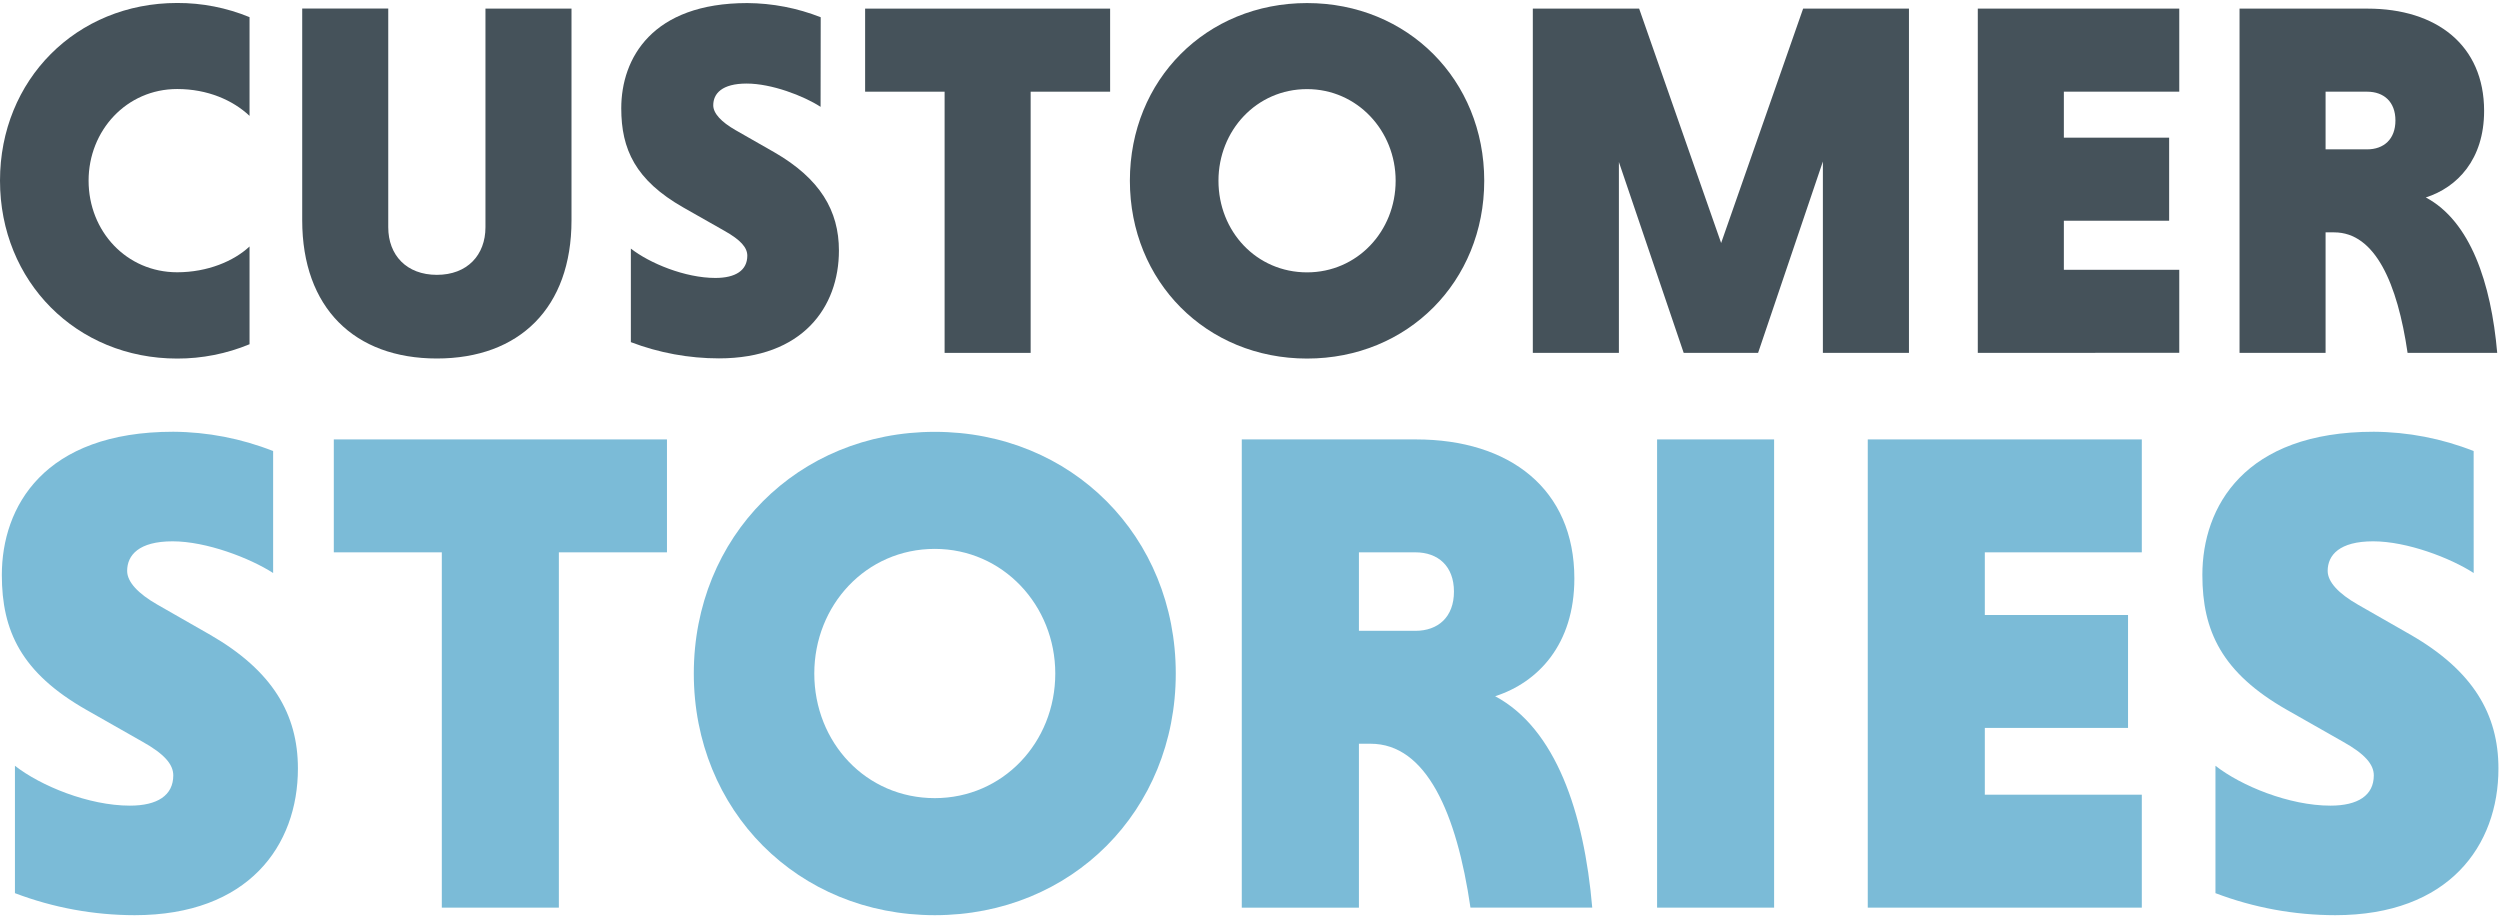 <?xml version="1.0" encoding="UTF-8"?>
<svg width="815px" height="299px" viewBox="0 0 815 299" version="1.1" xmlns="http://www.w3.org/2000/svg" xmlns:xlink="http://www.w3.org/1999/xlink">
    <title>CUSTOMER STORIES 1</title>
    <g id="Page-1" stroke="none" stroke-width="1" fill="none" fill-rule="evenodd">
        <g id="CUSTOMER-STORIES-1" transform="translate(0, 0.97)" fill-rule="nonzero">
            <path d="M81.35,111.25 C73.873,114.353 65.855,115.94 57.76,115.921 C24.92,115.921 0,90.79 0,57.92 C0,25.05 24.92,0 57.76,0 C65.851,-0.03 73.868,1.54 81.35,4.62 L81.35,36.8 C75.91,31.68 67.66,28.05 57.76,28.05 C41.25,28.05 28.88,41.59 28.88,57.92 C28.88,74.43 41.25,87.79 57.76,87.79 C67.66,87.79 76.24,84.16 81.35,79.38 L81.35,111.25 Z" id="Path" fill="#45525A"></path>
            <path d="M186.31,1.84 L186.31,70.84 C186.31,99.39 169.31,115.9 142.42,115.9 C115.53,115.9 98.52,99.37 98.52,70.82 L98.52,1.82 L126.57,1.82 L126.57,73.11 C126.57,82.19 132.51,88.63 142.42,88.63 C152.33,88.63 158.26,82.19 158.26,73.11 L158.26,1.84 L186.31,1.84 Z" id="Path" fill="#45525A"></path>
            <path d="M267.51,33.86 C261.9,30.23 251.51,26.27 243.41,26.27 C235.31,26.27 232.52,29.57 232.52,33.36 C232.52,36 235.16,38.81 239.78,41.45 L252.49,48.71 C267.34,57.29 273.49,67.71 273.49,80.71 C273.49,99.19 261.61,115.86 234.38,115.86 C224.565,115.855 214.833,114.063 205.66,110.57 L205.66,80.07 C211.77,84.85 223.32,89.64 233.22,89.64 C239.82,89.64 243.62,87.16 243.62,82.38 C243.62,79.74 241.47,77.26 236.19,74.29 L222.82,66.7 C207.15,57.79 202.53,47.7 202.53,34.35 C202.53,18.02 212.59,0.03 243.62,0.03 C251.813,0.08 259.927,1.646 267.55,4.65 L267.51,33.86 Z" id="Path" fill="#45525A"></path>
            <polygon id="Path" fill="#45525A" points="307.94 28.92 282.03 28.92 282.03 1.84 361.9 1.84 361.9 28.92 335.99 28.92 335.99 114.07 307.94 114.07"></polygon>
            <path d="M426.1,0.03 C458.94,0.03 483.86,25.11 483.86,57.95 C483.86,90.79 458.94,115.92 426.1,115.92 C393.26,115.92 368.34,90.79 368.34,57.92 C368.34,25.05 393.26,0.03 426.1,0.03 Z M426.1,87.82 C442.43,87.82 454.98,74.46 454.98,57.95 C454.98,41.62 442.43,28.08 426.1,28.08 C409.59,28.08 397.22,41.62 397.22,57.95 C397.22,74.46 409.59,87.82 426.1,87.82 L426.1,87.82 Z" id="Shape" fill="#45525A"></path>
            <polygon id="Path" fill="#45525A" points="548.88 114.06 527.76 51.85 527.76 114.06 499.7 114.06 499.7 1.84 534.36 1.84 561.09 78.25 587.82 1.84 622.32 1.84 622.32 114.06 594.26 114.06 594.26 51.68 573.14 114.06"></polygon>
            <polygon id="Path" fill="#45525A" points="644.76 114.06 644.76 1.84 710.44 1.84 710.44 28.92 672.82 28.92 672.82 43.92 707.14 43.92 707.14 70.99 672.82 70.99 672.82 86.99 710.44 86.99 710.44 114.05"></polygon>
            <path d="M730.09,1.84 L771.82,1.84 C794.26,1.84 809.82,13.73 809.82,35.18 C809.82,51.02 801.08,60.1 790.82,63.4 C805.35,71.15 812.11,91.29 814.09,114.06 L784.87,114.06 C781.57,91.45 774.31,74.78 760.94,74.78 L758.14,74.78 L758.14,114.06 L730.09,114.06 L730.09,1.84 Z M771.67,28.92 L758.14,28.92 L758.14,47.72 L771.67,47.72 C777.12,47.72 780.91,44.42 780.91,38.31 C780.91,32.2 777.12,28.92 771.67,28.92 Z" id="Shape" fill="#45525A"></path>
            <path d="M89.04,185.83 C81.4,180.92 67.26,175.5 56.27,175.5 C45.28,175.5 41.45,179.99 41.45,185.15 C41.45,188.75 45.04,192.56 51.33,196.15 L68.61,206.03 C88.82,217.7 97.12,231.84 97.12,249.57 C97.12,274.71 80.96,297.38 43.92,297.38 C30.576,297.371 17.345,294.939 4.87,290.2 L4.87,248.67 C13.17,255.18 28.87,261.67 42.35,261.67 C51.35,261.67 56.49,258.31 56.49,251.8 C56.49,248.21 53.57,244.8 46.39,240.8 L28.21,230.47 C6.89,218.35 0.6,204.66 0.6,186.47 C0.6,164.25 14.29,139.78 56.49,139.78 C67.635,139.849 78.671,141.982 89.04,146.07 L89.04,185.83 Z" id="Path" fill="#7BBBD7"></path>
            <polygon id="Path" fill="#7BBBD7" points="144.03 179.09 108.82 179.09 108.82 142.28 217.43 142.28 217.43 179.09 182.19 179.09 182.19 294.92 144.03 294.92"></polygon>
            <path d="M304.74,139.81 C349.41,139.81 383.3,173.93 383.3,218.6 C383.3,263.27 349.41,297.38 304.74,297.38 C260.07,297.38 226.18,263.26 226.18,218.6 C226.18,173.94 260.07,139.81 304.74,139.81 Z M304.74,259.22 C326.96,259.22 344.02,241.04 344.02,218.6 C344.02,196.38 326.96,177.97 304.74,177.97 C282.3,177.97 265.46,196.38 265.46,218.6 C265.46,241.04 282.3,259.22 304.74,259.22 L304.74,259.22 Z" id="Shape" fill="#7BBBD7"></path>
            <path d="M404.82,142.28 L461.61,142.28 C492.14,142.28 513.24,158.44 513.24,187.62 C513.24,209.17 501.34,221.52 487.42,226 C507.18,236.55 516.42,263.94 519.07,294.91 L479.37,294.91 C474.89,264.16 465.01,241.49 446.83,241.49 L443.01,241.49 L443.01,294.92 L404.82,294.92 L404.82,142.28 Z M461.39,179.09 L443.01,179.09 L443.01,204.68 L461.42,204.68 C468.82,204.68 473.99,200.19 473.99,191.89 C473.99,183.59 468.82,179.09 461.42,179.09 L461.39,179.09 Z" id="Shape" fill="#7BBBD7"></path>
            <polygon id="Path" fill="#7BBBD7" points="540.21 142.28 578.36 142.28 578.36 294.92 540.21 294.92"></polygon>
            <polygon id="Path" fill="#7BBBD7" points="608.89 294.92 608.89 142.28 698.23 142.28 698.23 179.09 647.05 179.09 647.05 199.52 693.74 199.52 693.74 236.33 647.05 236.33 647.05 258.1 698.23 258.1 698.23 294.92"></polygon>
            <path d="M806.42,185.83 C798.79,180.89 784.65,175.5 773.65,175.5 C762.65,175.5 758.82,179.99 758.82,185.15 C758.82,188.75 762.41,192.56 768.7,196.15 L785.98,206.03 C806.18,217.7 814.49,231.84 814.49,249.57 C814.49,274.71 798.33,297.38 761.29,297.38 C747.946,297.371 734.715,294.939 722.24,290.2 L722.24,248.67 C730.54,255.18 746.24,261.67 759.72,261.67 C768.72,261.67 773.86,258.31 773.86,251.8 C773.86,248.21 770.94,244.8 763.76,240.8 L745.58,230.47 C724.26,218.35 717.97,204.66 717.97,186.47 C717.97,164.25 731.66,139.78 773.86,139.78 C785.005,139.849 796.041,141.982 806.41,146.07 L806.42,185.83 Z" id="Path" fill="#7BBBD7"></path>
        </g>
    </g>
</svg>